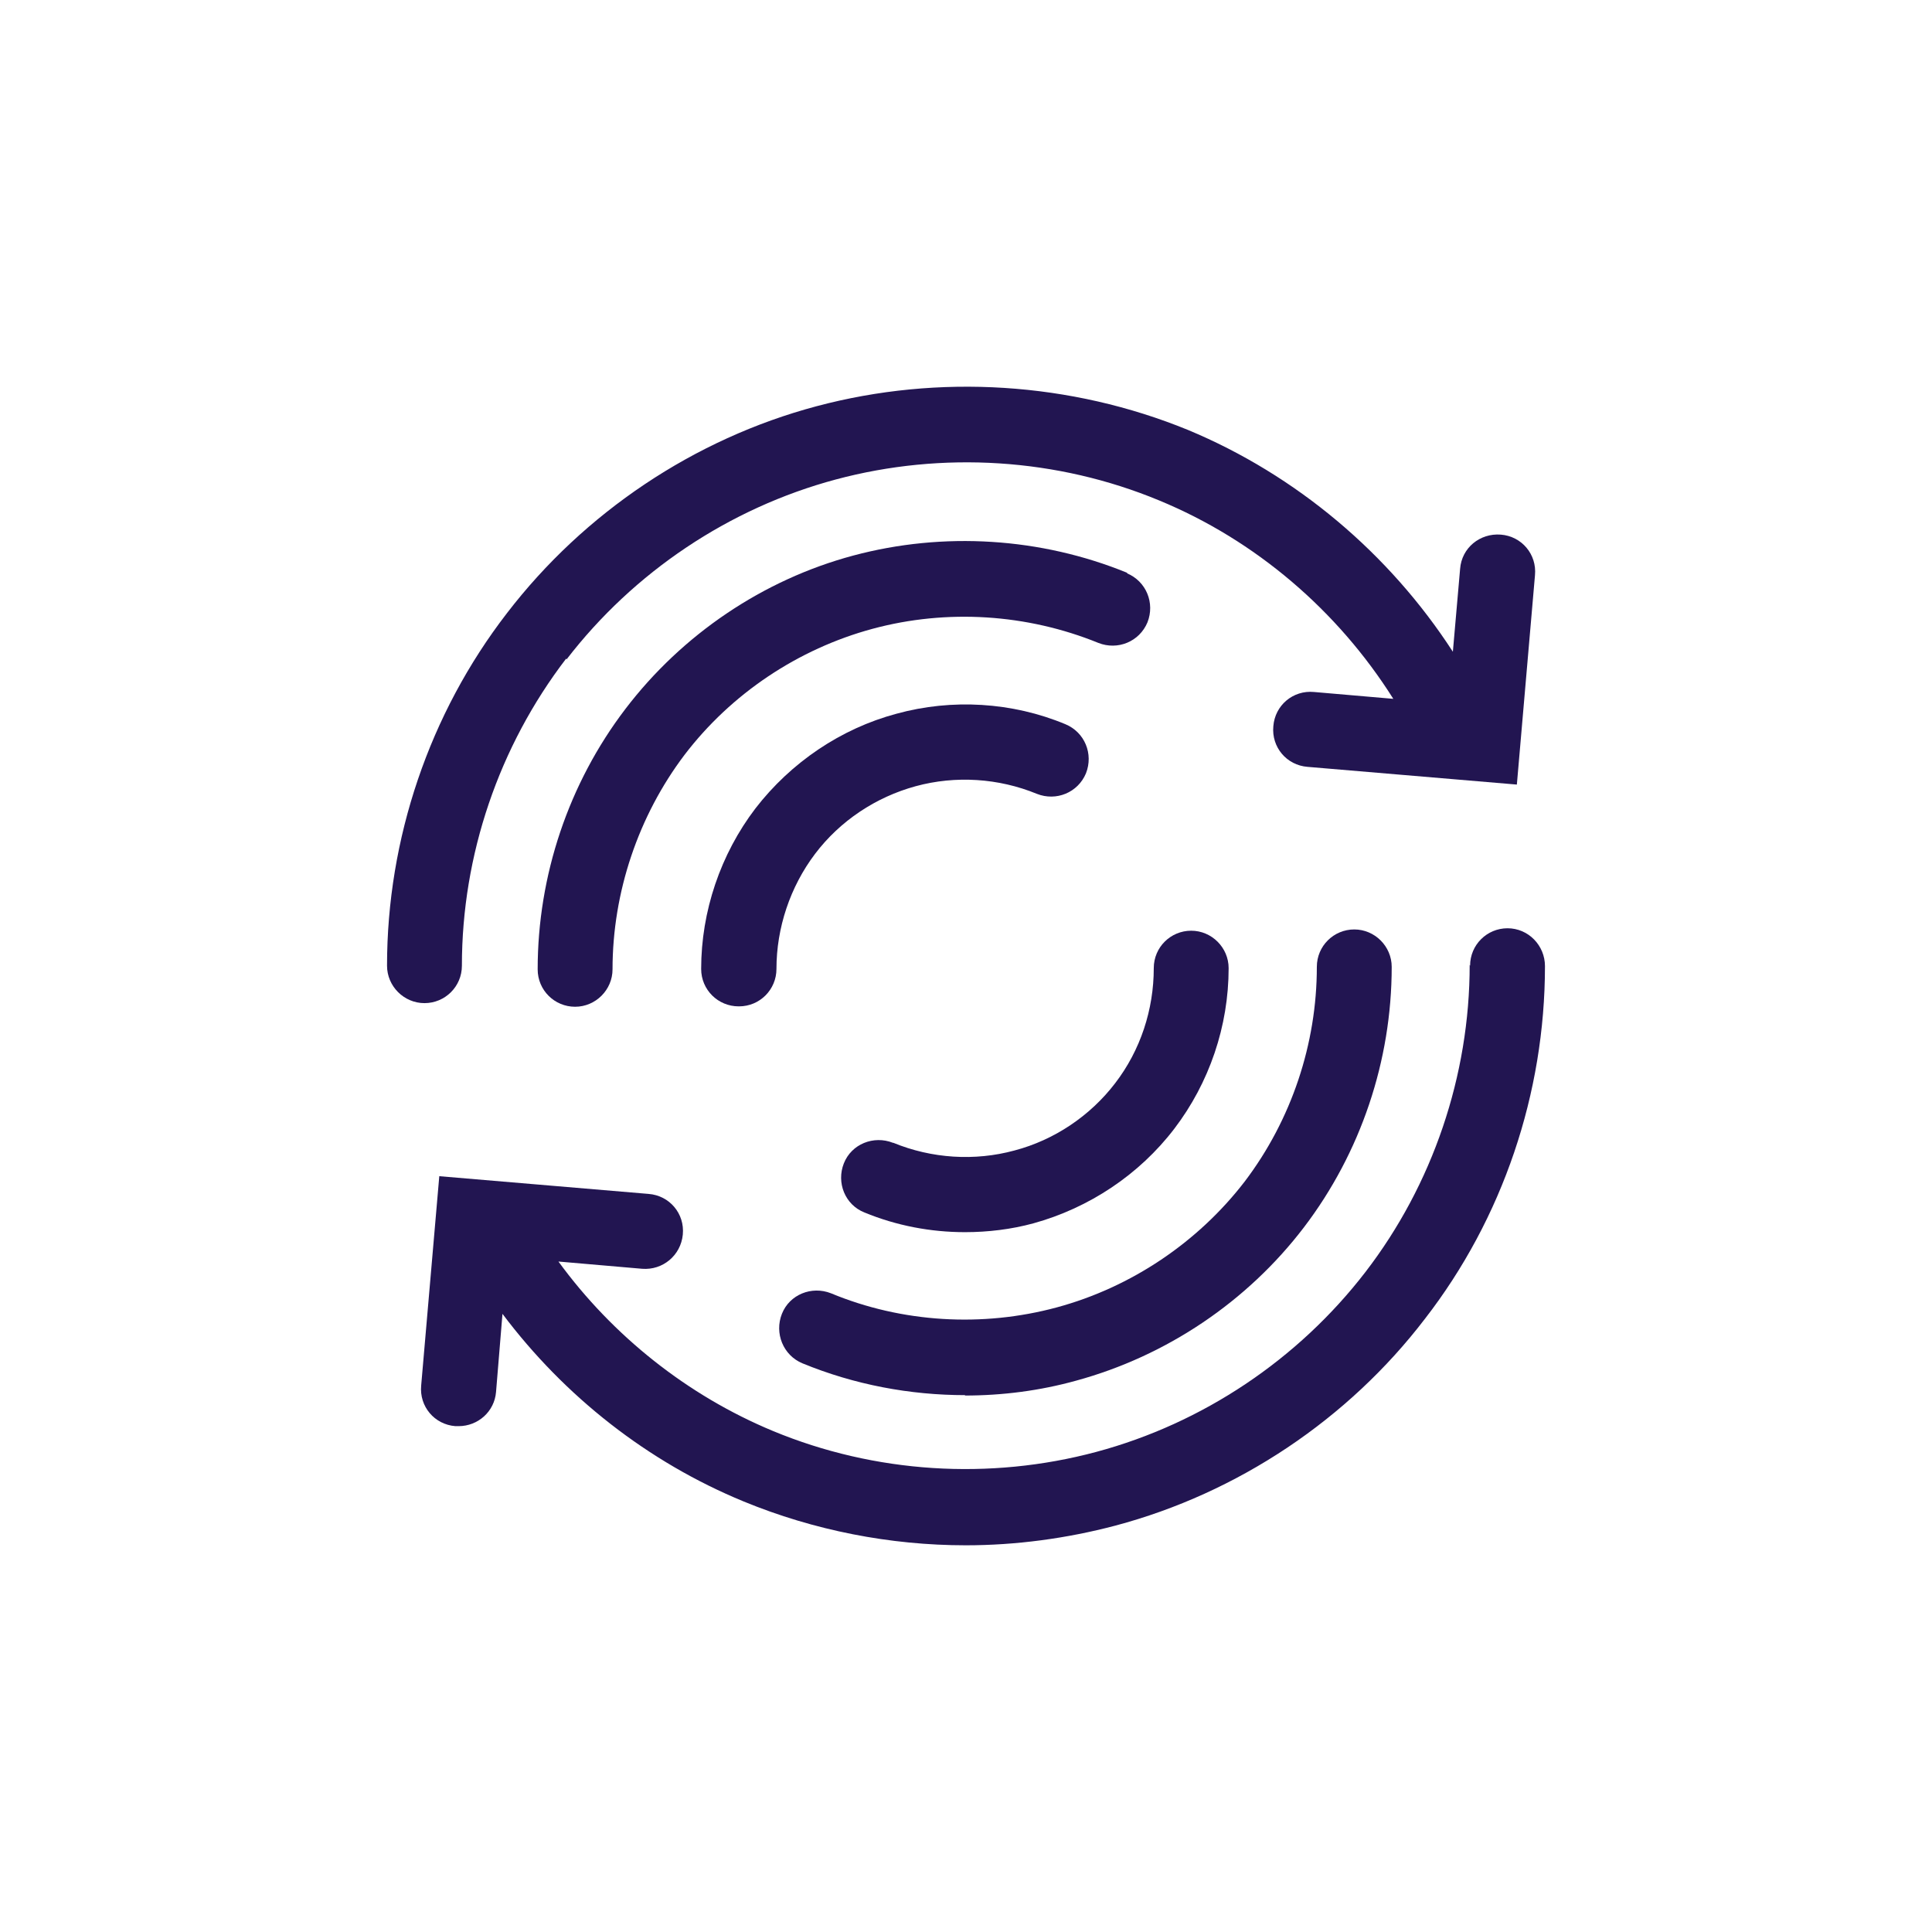 <svg width="64" height="64" viewBox="0 0 64 64" fill="none" xmlns="http://www.w3.org/2000/svg">
<path d="M15.301 31.99C15.301 28.323 16.528 24.723 18.755 21.817L18.768 21.843C20.995 18.95 24.155 16.83 27.688 15.883C31.221 14.937 35.021 15.177 38.395 16.576C41.595 17.896 44.315 20.23 46.155 23.15L43.528 22.923C42.835 22.857 42.235 23.363 42.181 24.056C42.115 24.75 42.621 25.35 43.315 25.403L50.248 25.99L50.848 19.057C50.915 18.363 50.408 17.763 49.715 17.71C49.021 17.657 48.421 18.15 48.368 18.843L48.128 21.59C46.021 18.337 42.941 15.736 39.355 14.243C35.475 12.656 31.101 12.377 27.048 13.457C22.995 14.537 19.355 16.977 16.795 20.31C14.221 23.643 12.821 27.79 12.821 31.99C12.821 32.67 13.381 33.23 14.061 33.23C14.741 33.23 15.301 32.683 15.301 31.99Z" fill="#221551"/>
<path d="M49.939 30.75C49.259 30.75 48.699 31.297 48.699 31.99L48.685 31.963C48.685 35.63 47.459 39.243 45.232 42.137C43.005 45.03 39.846 47.15 36.312 48.097C32.779 49.043 28.979 48.803 25.605 47.403C22.779 46.23 20.299 44.257 18.499 41.79L21.272 42.03C21.952 42.083 22.552 41.59 22.619 40.897C22.686 40.203 22.179 39.603 21.485 39.55L14.552 38.963L13.952 45.897C13.886 46.59 14.392 47.19 15.085 47.243H15.192C15.832 47.243 16.379 46.763 16.432 46.11L16.645 43.523C18.699 46.257 21.459 48.43 24.632 49.737C26.965 50.697 29.485 51.19 31.992 51.19C33.659 51.19 35.339 50.963 36.952 50.537C41.005 49.457 44.659 47.017 47.206 43.683C49.779 40.363 51.179 36.217 51.179 32.003C51.179 31.323 50.632 30.75 49.939 30.75Z" fill="#221551"/>
<path d="M37.344 18.977C34.477 17.804 31.251 17.604 28.264 18.404C25.277 19.204 22.598 21.017 20.718 23.484C18.837 25.95 17.811 29.004 17.811 32.11C17.811 32.804 18.371 33.35 19.051 33.35C19.731 33.35 20.291 32.79 20.291 32.11C20.291 29.564 21.144 27.03 22.677 25.004C24.224 22.977 26.438 21.497 28.904 20.83C31.371 20.164 34.024 20.337 36.384 21.297C37.024 21.55 37.744 21.257 38.011 20.617C38.264 19.977 37.971 19.257 37.331 18.99L37.344 18.977Z" fill="#221551"/>
<path d="M26.582 45.162C28.302 45.869 30.142 46.216 31.982 46.216L31.955 46.229C33.208 46.229 34.448 46.069 35.648 45.736C38.635 44.922 41.315 43.122 43.195 40.656C45.075 38.189 46.102 35.136 46.102 32.029C46.102 31.349 45.542 30.789 44.862 30.789C44.182 30.789 43.622 31.336 43.622 32.029C43.622 34.576 42.782 37.096 41.235 39.136C39.688 41.149 37.475 42.642 35.008 43.309C32.542 43.976 29.875 43.816 27.528 42.842C26.888 42.589 26.155 42.882 25.902 43.522C25.648 44.162 25.942 44.896 26.582 45.162Z" fill="#221551"/>
<path d="M24.481 33.337C25.174 33.337 25.721 32.777 25.721 32.097C25.721 30.737 26.174 29.377 27.001 28.284C27.828 27.191 29.014 26.404 30.334 26.044C31.654 25.684 33.081 25.777 34.347 26.297C34.987 26.551 35.708 26.257 35.974 25.617C36.227 24.977 35.934 24.257 35.294 23.991C33.534 23.257 31.534 23.137 29.694 23.644C27.854 24.137 26.201 25.257 25.027 26.777C23.867 28.297 23.227 30.191 23.227 32.097C23.227 32.791 23.788 33.337 24.468 33.337H24.481Z" fill="#221551"/>
<path d="M33.607 38.111C32.287 38.471 30.86 38.377 29.594 37.857H29.58C28.94 37.604 28.207 37.897 27.954 38.537C27.7 39.177 27.994 39.911 28.634 40.164C29.7 40.604 30.834 40.817 31.967 40.817C32.727 40.817 33.5 40.724 34.234 40.524C36.074 40.017 37.74 38.911 38.9 37.391C40.06 35.871 40.7 33.991 40.7 32.071C40.7 31.391 40.14 30.831 39.46 30.831C38.78 30.831 38.22 31.377 38.22 32.071C38.22 33.444 37.78 34.791 36.94 35.884C36.114 36.964 34.927 37.764 33.607 38.111Z" fill="#221551"/>
</svg>

